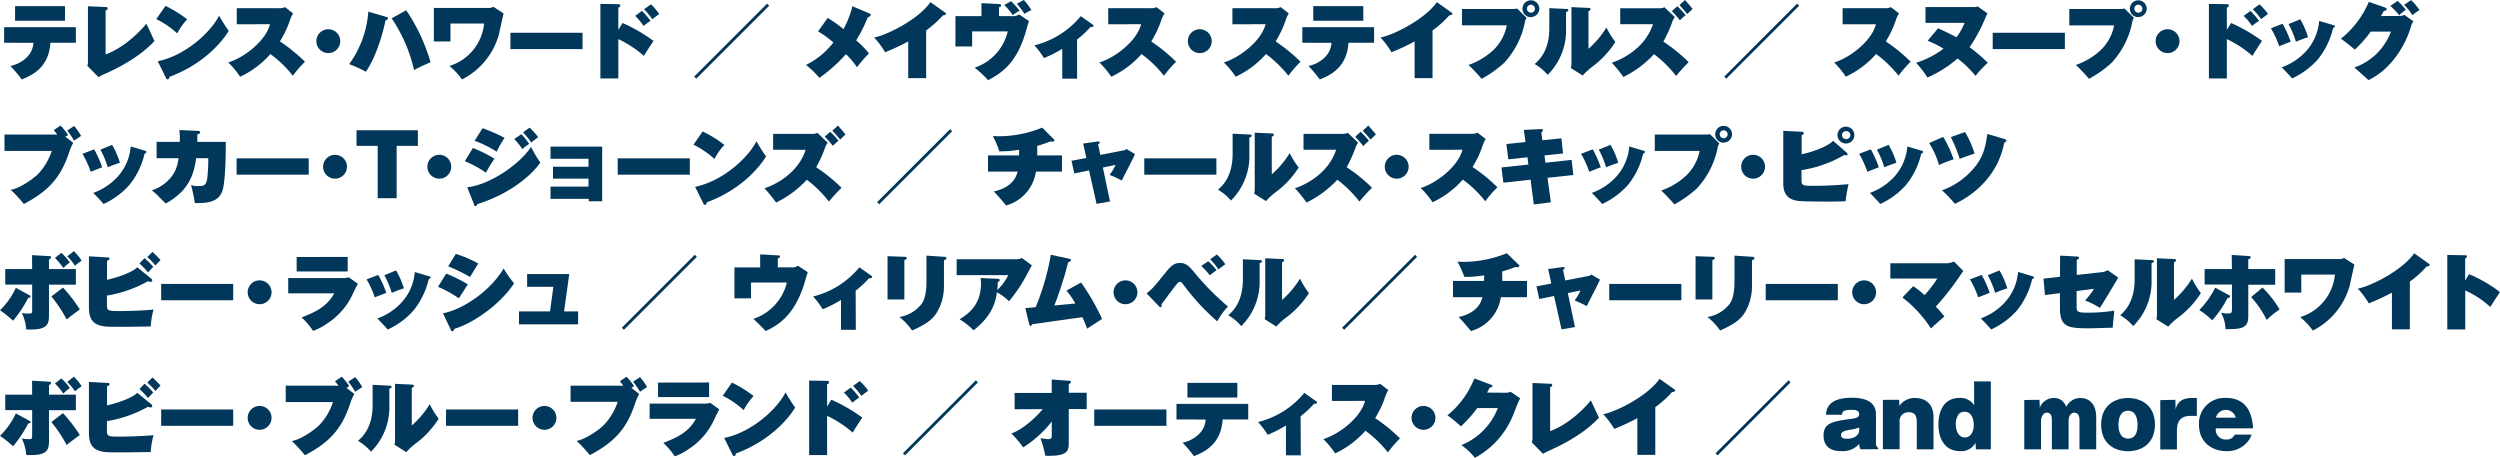 <svg xmlns="http://www.w3.org/2000/svg" viewBox="0 0 557.47 102.04"><defs><style>.cls-1{fill:#00375a;}</style></defs><title>cast_1</title><g id="レイヤー_2" data-name="レイヤー 2"><g id="レイヤー_1-2" data-name="レイヤー 1"><path class="cls-1" d="M.92,9.53V6.06h16V9.53H11.24c-.33,5.48-4,7.24-6.39,8.18a32,32,0,0,0-2.53-3A7.25,7.25,0,0,0,6.2,12.55a4.93,4.93,0,0,0,1.26-3ZM14.49,1.37V4.63H3.36V1.37Z"/><path class="cls-1" d="M23.55,1.57c.22,0,.46,0,.46.31s-.24.35-.46.46v9.8c5.15-1.9,9-6.72,9.08-6.87C34,8.14,34.11,8.46,34.44,9.14c-3.69,4.06-9.62,6.7-11.21,7.4a12.15,12.15,0,0,0-1.26.67l-2.51-2.55a2.15,2.15,0,0,0,.15-.92V1.4Z"/><path class="cls-1" d="M36.9,1.31a27.91,27.91,0,0,1,4.84,3,13.91,13.91,0,0,0-2.22,3.14,19.73,19.73,0,0,0-4.67-3.19ZM35.18,13.66c6-1.22,11.69-6.28,13.68-10.16A36.9,36.9,0,0,0,51,6.89c-.35.61-4.15,6.89-13.24,10.25,0,.26-.06.54-.37.54s-.3-.17-.39-.33Z"/><path class="cls-1" d="M52.79,5.41V1.83h9.31a3,3,0,0,0,1.46-.24L65.36,3a6.13,6.13,0,0,0-.65,1.35,22.66,22.66,0,0,1-2.29,4.89A36.72,36.72,0,0,1,68,13.77a25.89,25.89,0,0,0-2.7,3.12,25.91,25.91,0,0,0-5-4.84,20.67,20.67,0,0,1-6.76,5.06,19,19,0,0,0-2.64-3.18c3.49-1.07,8.33-4.74,9.31-8.53Z"/><path class="cls-1" d="M75.87,9.18a2.66,2.66,0,1,1-2.66-2.66A2.66,2.66,0,0,1,75.87,9.18Z"/><path class="cls-1" d="M86.06,3.75c.28.07.46.13.46.33s-.31.39-.57.5A39.46,39.46,0,0,1,83.69,12a22.4,22.4,0,0,1-2.1,4,27.86,27.86,0,0,0-3.73-1.7A22.58,22.58,0,0,0,82.13,2.6Zm4.52-1.46A40.52,40.52,0,0,1,96,13.88c-.89.39-2.35,1-3.67,1.75a33.68,33.68,0,0,0-5-11.54Z"/><path class="cls-1" d="M109,1.77a1.78,1.78,0,0,0,1-.26L112.29,3c-.18.74-.89,4-1.05,4.71a16,16,0,0,1-8.22,10,15.14,15.14,0,0,0-2.81-3,11,11,0,0,0,7.74-9.47h-7.5v4H96.74V1.77Z"/><path class="cls-1" d="M129.9,7.31v3.64H113.82V7.31Z"/><path class="cls-1" d="M138.82,5.13a35.45,35.45,0,0,1,6.91,4c-.13.17-1.86,2.79-2.14,3.34a24.39,24.39,0,0,0-5.71-3.75V17.5h-4V.87l4,.06c.2,0,.44.05.44.33s-.28.37-.44.46V6.65Zm4.34-2.7a19.73,19.73,0,0,1,1.9,2.22,14.74,14.74,0,0,0-1.55,1.14,13.55,13.55,0,0,0-1.88-2.25Zm2-1.46A13.49,13.49,0,0,1,147,3.12c-.52.37-1,.76-1.53,1.16a16.13,16.13,0,0,0-1.86-2.21Z"/><path class="cls-1" d="M155.25,17.54l-.46-.46L171.06.81l.46.46Z"/><path class="cls-1" d="M193.86,3c.24.11.3.22.3.35s-.2.35-.68.54A30.85,30.85,0,0,1,190.91,9a21.21,21.21,0,0,1,2.86,2.9,34.57,34.57,0,0,0-2.68,3.1,15.64,15.64,0,0,0-2.46-2.92,33.86,33.86,0,0,1-5.91,5.28,20.93,20.93,0,0,0-3-2.88,17.4,17.4,0,0,0,6.11-5A19.93,19.93,0,0,0,182.41,7l2.16-3a27.07,27.07,0,0,1,3.51,2.49,20.57,20.57,0,0,0,2-5.1Z"/><path class="cls-1" d="M206.52,17.43h-4V9.25a52.78,52.78,0,0,1-5.15,2.4,18.62,18.62,0,0,0-2.46-3.29c2.79-.5,9.86-4,12.57-7.88l3.23,2.29c.19.13.24.2.24.33s-.24.3-.7.33a22.65,22.65,0,0,1-3.73,3.36Z"/><path class="cls-1" d="M225.59,3.6a2.83,2.83,0,0,0,1.68-.37l2.18,1.48c-.17.48-.78,2.62-.92,3.07-1.85,5.74-4.54,8.23-8.2,10.1a23.49,23.49,0,0,0-3-2.79A11.22,11.22,0,0,0,224.72,7h-7.94v3.36h-3.73V3.6h5.8V.7l3.91.2c.18,0,.46,0,.46.31s-.17.3-.46.44V3.6ZM225.46.26c.68.67,1.51,1.62,1.92,2.12a8.4,8.4,0,0,0-1.55,1,14,14,0,0,0-1.9-2.27ZM228.3,0A13.45,13.45,0,0,1,230,2.25a15.81,15.81,0,0,0-1.57.83A18.53,18.53,0,0,0,226.75.83Z"/><path class="cls-1" d="M240.18,17.54h-3.31V10.88a25.39,25.39,0,0,1-4.08,2.07,18.47,18.47,0,0,0-2.14-2.84A19.34,19.34,0,0,0,241,3.6l2.66,1.88c.17.13.17.2.17.28,0,.29-.39.28-.66.26a21.84,21.84,0,0,1-3,2.79Z"/><path class="cls-1" d="M247.12,5.41V1.83h9.31a3,3,0,0,0,1.46-.24L259.69,3A6.13,6.13,0,0,0,259,4.36a22.66,22.66,0,0,1-2.29,4.89,36.72,36.72,0,0,1,5.54,4.52,25.89,25.89,0,0,0-2.7,3.12,25.91,25.91,0,0,0-5-4.84,20.67,20.67,0,0,1-6.76,5.06,19,19,0,0,0-2.64-3.18c3.49-1.07,8.33-4.74,9.31-8.53Z"/><path class="cls-1" d="M270.2,9.18a2.66,2.66,0,1,1-2.66-2.66A2.66,2.66,0,0,1,270.2,9.18Z"/><path class="cls-1" d="M274.81,5.41V1.83h9.31a3,3,0,0,0,1.46-.24L287.39,3a6.13,6.13,0,0,0-.65,1.35,22.66,22.66,0,0,1-2.29,4.89A36.72,36.72,0,0,1,290,13.77a25.89,25.89,0,0,0-2.7,3.12,25.91,25.91,0,0,0-5-4.84,20.67,20.67,0,0,1-6.76,5.06,19,19,0,0,0-2.64-3.18c3.49-1.07,8.33-4.74,9.31-8.53Z"/><path class="cls-1" d="M290.4,9.53V6.06h16V9.53h-5.71c-.33,5.48-4,7.24-6.39,8.18a32,32,0,0,0-2.53-3,7.25,7.25,0,0,0,3.88-2.16,4.93,4.93,0,0,0,1.26-3ZM304,1.37V4.63H292.84V1.37Z"/><path class="cls-1" d="M319.44,17.43h-4V9.25a52.78,52.78,0,0,1-5.15,2.4,18.62,18.62,0,0,0-2.46-3.29c2.79-.5,9.86-4,12.57-7.88l3.23,2.29c.19.13.24.2.24.33s-.24.3-.7.33a22.65,22.65,0,0,1-3.73,3.36Z"/><path class="cls-1" d="M337.27,2a5.22,5.22,0,0,0,1.05-.09L340.42,4a2.44,2.44,0,0,0-.44,1.2,18.6,18.6,0,0,1-4.6,8.84,25.58,25.58,0,0,1-5,3.54,38.58,38.58,0,0,0-2.92-3.1,15.22,15.22,0,0,0,5.87-3.64A10.47,10.47,0,0,0,336,5.65h-10V2Zm4.1,1.83a1.88,1.88,0,1,1,1.88-1.88A1.89,1.89,0,0,1,341.37,3.8Zm-.87-1.87a.88.88,0,0,0,.87.87.89.89,0,0,0,.9-.89.92.92,0,0,0-.92-.89A.88.88,0,0,0,340.5,1.94Z"/><path class="cls-1" d="M349.21,2c.31,0,.5,0,.5.28s-.15.24-.5.39V6.37a13.9,13.9,0,0,1-4.1,10.32,10.83,10.83,0,0,0-2.9-2.42c3.27-2.68,3.27-6.76,3.27-8.31V1.81Zm5-.24c.28,0,.46.06.46.28s-.13.26-.46.48v8.36a20.25,20.25,0,0,0,4-4.75,19.3,19.3,0,0,0,2,3.23,20.61,20.61,0,0,1-4.89,5.32,14.66,14.66,0,0,0-2.4,2.16l-2.64-1.66a3.69,3.69,0,0,0,.13-.9V1.59Z"/><path class="cls-1" d="M361.29,5.39V1.85h8.92a2.13,2.13,0,0,0,.94-.24l2.33,2.23a2.68,2.68,0,0,0-.5.81,29.26,29.26,0,0,1-2.07,4.63,38.11,38.11,0,0,1,5.65,4.58,40.56,40.56,0,0,0-2.81,3.08,25.29,25.29,0,0,0-4.93-4.86A23.23,23.23,0,0,1,362,17.17a30.47,30.47,0,0,0-2.6-3.19c1-.28,7.24-2.58,9.19-8.58Zm12.74-4a19.24,19.24,0,0,1,1.85,2,11.21,11.21,0,0,0-1.27,1.14,25,25,0,0,0-1.81-2.07ZM375.74,0c.22.26,1.14,1.26,1.68,2,0,0-.83.76-1.18,1.14-.28-.37-1.18-1.42-1.75-2Z"/><path class="cls-1" d="M384.94,17.54l-.46-.46L400.74.81l.46.46Z"/><path class="cls-1" d="M410.88,5.41V1.83h9.31a3,3,0,0,0,1.46-.24L423.45,3a6.1,6.1,0,0,0-.65,1.35,22.68,22.68,0,0,1-2.29,4.89,36.68,36.68,0,0,1,5.54,4.52,25.93,25.93,0,0,0-2.7,3.12,25.9,25.9,0,0,0-5-4.84,20.66,20.66,0,0,1-6.76,5.06A19,19,0,0,0,409,13.94c3.49-1.07,8.33-4.74,9.31-8.53Z"/><path class="cls-1" d="M432.16,6.31c1.85.83,2.84,1.33,4.12,2a14.75,14.75,0,0,0,1.81-3.21h-8.73V1.57H440a2.64,2.64,0,0,0,1-.13L443.2,3a4.59,4.59,0,0,0-.46.94,36.56,36.56,0,0,1-3.54,6.59A39.12,39.12,0,0,1,443.26,14a25.06,25.06,0,0,0-2.75,2.92,22.63,22.63,0,0,0-4-3.88,26.19,26.19,0,0,1-6.72,4.25A19.63,19.63,0,0,0,427.25,14a20.06,20.06,0,0,0,6.13-3.14,20.9,20.9,0,0,0-3.54-1.77Z"/><path class="cls-1" d="M460.44,7.31v3.64H444.35V7.31Z"/><path class="cls-1" d="M472.71,2a5.23,5.23,0,0,0,1.05-.09L475.86,4a2.44,2.44,0,0,0-.44,1.2,18.6,18.6,0,0,1-4.6,8.84,25.61,25.61,0,0,1-5,3.54,38.58,38.58,0,0,0-2.92-3.1,15.21,15.21,0,0,0,5.87-3.64,10.49,10.49,0,0,0,2.66-5.17h-10V2Zm4.1,1.83a1.88,1.88,0,1,1,1.88-1.88A1.89,1.89,0,0,1,476.8,3.8Zm-.87-1.87a.88.88,0,0,0,.87.87.89.89,0,0,0,.91-.89.92.92,0,0,0-.92-.89A.88.88,0,0,0,475.94,1.94Z"/><path class="cls-1" d="M486,9.18a2.66,2.66,0,1,1-2.66-2.66A2.66,2.66,0,0,1,486,9.18Z"/><path class="cls-1" d="M497.5,5.13a35.48,35.48,0,0,1,6.91,4c-.13.17-1.87,2.79-2.14,3.34a24.38,24.38,0,0,0-5.71-3.75V17.5h-4V.87l4,.06c.2,0,.44.05.44.33s-.28.37-.44.46V6.65Zm4.34-2.7a19.76,19.76,0,0,1,1.9,2.22,14.69,14.69,0,0,0-1.55,1.14,13.5,13.5,0,0,0-1.88-2.25Zm2-1.46a13.46,13.46,0,0,1,1.9,2.14c-.52.37-1,.76-1.53,1.16a16.07,16.07,0,0,0-1.87-2.21Z"/><path class="cls-1" d="M509,5.3a24.78,24.78,0,0,1,1.79,4c-.42.15-2.2.87-2.57,1a20.21,20.21,0,0,0-1.83-4Zm11.35.31c.2.05.3.13.3.26s0,.17-.41.41a17.21,17.21,0,0,1-3.42,7,17.5,17.5,0,0,1-5.72,4.21c-.41-.52-1.9-2.09-2.31-2.47a13.66,13.66,0,0,0,5.35-3.51,11.34,11.34,0,0,0,3-6.85ZM512.93,4.3a18.33,18.33,0,0,1,1.74,4c-.87.26-2,.7-2.71,1a20.18,20.18,0,0,0-1.64-3.93Z"/><path class="cls-1" d="M535.09,3.56a2.73,2.73,0,0,0,1.07-.24l2,1.44a3.58,3.58,0,0,0-.5,1A21.43,21.43,0,0,1,533,14.18a15.83,15.83,0,0,1-4.87,3.69c-.24-.26-2.86-2.6-3.14-2.82a13.37,13.37,0,0,0,8.16-8h-4.52a23.72,23.72,0,0,1-3.54,4c-.63-.54-2.38-1.94-3.1-2.42A20.82,20.82,0,0,0,528.22.41l3.6,1.26c.18.07.39.17.39.39s-.26.33-.65.39c-.35.65-.46.85-.65,1.13ZM534.65.2a18.25,18.25,0,0,1,1.83,2A8,8,0,0,0,535,3.42a14.34,14.34,0,0,0-2-2.1Zm3-.18a13.48,13.48,0,0,1,1.87,2.23,13.27,13.27,0,0,0-1.59,1.13,11.3,11.3,0,0,0-1.85-2.29Z"/><path class="cls-1" d="M13.52,28a15.91,15.91,0,0,1,1.68,2.12c-.2.11-.31.19-.61.37l1.74,1.35a12.87,12.87,0,0,0-.87,2c-1.75,5.28-4.14,8.49-10.14,11.65a31.88,31.88,0,0,0-2.94-3.18C4.54,42,7.46,39.76,8.29,39a13.46,13.46,0,0,0,3.25-5.34H1V30H12a4.81,4.81,0,0,0,.76,0c-.52-.68-.59-.76-.76-1Zm3,.09a13.53,13.53,0,0,1,1.57,2.22c-1.05.68-1.16.76-1.57,1.05A19.57,19.57,0,0,0,15,29.11Z"/><path class="cls-1" d="M21,33.3a24.74,24.74,0,0,1,1.79,4c-.42.15-2.2.87-2.57,1a20.21,20.21,0,0,0-1.83-4Zm11.35.31c.2.05.3.13.3.26s0,.17-.41.41a17.21,17.21,0,0,1-3.42,7,17.49,17.49,0,0,1-5.72,4.21c-.41-.52-1.9-2.09-2.31-2.47a13.66,13.66,0,0,0,5.35-3.51,11.34,11.34,0,0,0,3-6.85ZM25,32.3a18.35,18.35,0,0,1,1.74,4c-.87.26-2,.7-2.71,1a20.18,20.18,0,0,0-1.64-3.93Z"/><path class="cls-1" d="M44,29.18c.28,0,.61,0,.61.33s-.28.35-.61.46c0,.26,0,1.42,0,1.66h6.35c0,2.58-.07,8.46-.68,10.65-.83,3-3.75,3-6.22,3a33.58,33.58,0,0,0-.85-4,4.5,4.5,0,0,0,1.64.2c1.18,0,1.79-.06,2-1.92a36.65,36.65,0,0,0,.2-4.28H43.74c-.5,3.54-1.55,7.22-6.79,10.1-.26-.28-1-1-1.48-1.46a13.42,13.42,0,0,0-1.62-1.48,9.07,9.07,0,0,0,4.6-3.32,7.89,7.89,0,0,0,1.35-3.84H34.92V31.64h5.17A18.75,18.75,0,0,0,40,29Z"/><path class="cls-1" d="M68.84,35.31v3.64H52.76V35.31Z"/><path class="cls-1" d="M77.37,37.18a2.66,2.66,0,1,1-2.66-2.66A2.66,2.66,0,0,1,77.37,37.18Z"/><path class="cls-1" d="M88.45,44.19H84.22V32.52H79.5V29.05H93.18v3.47H88.45Z"/><path class="cls-1" d="M100.62,37.18A2.66,2.66,0,1,1,98,34.52,2.66,2.66,0,0,1,100.62,37.18Z"/><path class="cls-1" d="M105.44,33a28.76,28.76,0,0,1,4.82,2.4,26.26,26.26,0,0,0-1.9,3.12,22.88,22.88,0,0,0-4.71-2.57Zm-1.26,8.75c5-.48,11.85-5.22,14.23-9a30.62,30.62,0,0,0,2.07,3.51c-1.44,2.12-6,6.76-14.09,9.27,0,.15-.09.44-.37.44s-.18-.09-.33-.44Zm3.43-13.16a36.28,36.28,0,0,1,4.91,2.16,22.2,22.2,0,0,0-1.77,3.08,24.85,24.85,0,0,0-4.91-2.44Zm8.64,1.33A15.26,15.26,0,0,1,118,32.1a11,11,0,0,0-1.51,1.13A19,19,0,0,0,114.67,31Zm1.85-1.46A17.06,17.06,0,0,1,120,30.58c-.24.2-1.33,1-1.53,1.2a20.9,20.9,0,0,0-1.83-2.27Z"/><path class="cls-1" d="M122.76,44.34V41.61h8.47V39.83h-7.92V37.18h7.92V35.4h-8.47V32.69h11.52V44.88h-3v-.54Z"/><path class="cls-1" d="M153.82,35.31v3.64H137.74V35.31Z"/><path class="cls-1" d="M156.69,29.31a27.89,27.89,0,0,1,4.84,3,13.91,13.91,0,0,0-2.22,3.14,19.72,19.72,0,0,0-4.67-3.19ZM155,41.66c6-1.22,11.69-6.28,13.68-10.16a36.9,36.9,0,0,0,2.14,3.38c-.35.61-4.15,6.89-13.24,10.25,0,.26-.06.54-.37.54s-.3-.17-.39-.33Z"/><path class="cls-1" d="M172.4,33.39V29.85h8.92a2.13,2.13,0,0,0,.94-.24l2.33,2.23a2.68,2.68,0,0,0-.5.81A29.26,29.26,0,0,1,182,37.29a38.11,38.11,0,0,1,5.65,4.58,40.56,40.56,0,0,0-2.81,3.08,25.29,25.29,0,0,0-4.93-4.86,23.23,23.23,0,0,1-6.85,5.08,30.47,30.47,0,0,0-2.6-3.19c1-.28,7.24-2.58,9.19-8.58Zm12.74-4a19.24,19.24,0,0,1,1.85,2,11.21,11.21,0,0,0-1.27,1.14,25,25,0,0,0-1.81-2.07ZM186.85,28c.22.26,1.14,1.26,1.68,2,0,0-.83.76-1.18,1.14-.28-.37-1.18-1.42-1.75-2Z"/><path class="cls-1" d="M196.05,45.54l-.46-.46,16.27-16.27.46.46Z"/><path class="cls-1" d="M231.3,34.65h5.5v3.62H231a9.23,9.23,0,0,1-6.65,7.55c-.28-.37-2-2.4-2.75-3.12,3.45-.78,4.86-2.55,5.32-4.43h-6.61V34.65h6.94V33.39a24,24,0,0,1-4.41.35,23.74,23.74,0,0,0-1.44-3.42c.57.06,1,.06,1.26.06a25.62,25.62,0,0,0,9.73-1.92L234.94,31c.13.13.18.18.18.31s-.26.28-.37.28a4.43,4.43,0,0,1-.52-.06,24.67,24.67,0,0,1-2.94,1Z"/><path class="cls-1" d="M241.54,32l3.19-.44c.26,0,.48-.07.48.18s-.13.28-.35.46l.5,2.34,5.13-1a1,1,0,0,0,.68-.33l1.92,1.16c-.42,1-2.53,5-2.94,5.89A22.16,22.16,0,0,0,247.43,39a11.63,11.63,0,0,0,1.33-2.23l-2.83.59,1.59,7.57-3,.52L242.85,38l-3.29.68-.63-2.83,3.31-.63Z"/><path class="cls-1" d="M271.24,35.31v3.64H255.16V35.31Z"/><path class="cls-1" d="M278.59,30c.31,0,.5,0,.5.28s-.15.24-.5.39v3.73a13.9,13.9,0,0,1-4.1,10.32,10.83,10.83,0,0,0-2.9-2.42c3.27-2.68,3.27-6.76,3.27-8.31V29.81Zm5-.24c.28,0,.46.06.46.28s-.13.26-.46.48v8.36a20.25,20.25,0,0,0,4-4.75,19.3,19.3,0,0,0,2,3.23,20.61,20.61,0,0,1-4.89,5.32,14.66,14.66,0,0,0-2.4,2.16l-2.64-1.66a3.69,3.69,0,0,0,.13-.9V29.59Z"/><path class="cls-1" d="M290.67,33.39V29.85h8.92a2.13,2.13,0,0,0,.94-.24l2.33,2.23a2.68,2.68,0,0,0-.5.81,29.26,29.26,0,0,1-2.07,4.63,38.11,38.11,0,0,1,5.65,4.58,40.56,40.56,0,0,0-2.81,3.08,25.29,25.29,0,0,0-4.93-4.86,23.23,23.23,0,0,1-6.85,5.08,30.47,30.47,0,0,0-2.6-3.19c1-.28,7.24-2.58,9.19-8.58Zm12.74-4a19.24,19.24,0,0,1,1.85,2A11.21,11.21,0,0,0,304,32.58a25,25,0,0,0-1.81-2.07ZM305.12,28c.22.26,1.14,1.26,1.68,2,0,0-.83.76-1.18,1.14-.28-.37-1.18-1.42-1.75-2Z"/><path class="cls-1" d="M314.11,37.18a2.66,2.66,0,1,1-2.66-2.66A2.66,2.66,0,0,1,314.11,37.18Z"/><path class="cls-1" d="M318.73,33.41V29.83H328a3,3,0,0,0,1.46-.24L331.3,31a6.13,6.13,0,0,0-.65,1.35,22.66,22.66,0,0,1-2.29,4.89,36.72,36.72,0,0,1,5.54,4.52,25.89,25.89,0,0,0-2.7,3.12,25.91,25.91,0,0,0-5-4.84,20.67,20.67,0,0,1-6.76,5.06,19,19,0,0,0-2.64-3.18c3.49-1.07,8.33-4.74,9.31-8.53Z"/><path class="cls-1" d="M348.17,30.84l.37,3.38-4.14.44.22,1.63,5.83-.65.39,3.38-5.76.63.74,5.46-3.8.48-.72-5.52-6.07.67-.42-3.4,6-.65-.2-1.62-4.28.46-.42-3.42,4.26-.44-.37-2.7,3.73-.18c.3,0,.54,0,.54.24,0,.07,0,.17-.37.55l.24,1.7Z"/><path class="cls-1" d="M355.16,33.3a24.74,24.74,0,0,1,1.79,4c-.42.15-2.2.87-2.57,1a20.21,20.21,0,0,0-1.83-4Zm11.35.31c.2.05.3.13.3.26s0,.17-.41.41a17.21,17.21,0,0,1-3.42,7,17.5,17.5,0,0,1-5.72,4.21c-.41-.52-1.9-2.09-2.31-2.47a13.66,13.66,0,0,0,5.35-3.51,11.34,11.34,0,0,0,3-6.85Zm-7.39-1.31a18.35,18.35,0,0,1,1.74,4c-.87.26-2,.7-2.71,1a20.18,20.18,0,0,0-1.64-3.93Z"/><path class="cls-1" d="M380.25,30a5.22,5.22,0,0,0,1.05-.09L383.4,32a2.43,2.43,0,0,0-.44,1.2,18.6,18.6,0,0,1-4.6,8.84,25.58,25.58,0,0,1-5,3.54,38.58,38.58,0,0,0-2.92-3.1,15.22,15.22,0,0,0,5.87-3.64A10.47,10.47,0,0,0,379,33.65h-10V30Zm4.1,1.83a1.88,1.88,0,1,1,1.88-1.88A1.89,1.89,0,0,1,384.34,31.8Zm-.87-1.87a.88.88,0,0,0,.87.87.89.89,0,0,0,.9-.89.92.92,0,0,0-.92-.89A.88.88,0,0,0,383.48,29.94Z"/><path class="cls-1" d="M393.58,37.18a2.66,2.66,0,1,1-2.66-2.66A2.66,2.66,0,0,1,393.58,37.18Z"/><path class="cls-1" d="M411.75,34a.62.62,0,0,1,.24.41c0,.09-.07.22-.31.22a1.48,1.48,0,0,1-.44-.07,27,27,0,0,1-9.53,3.38v2.16c0,1.16.26,1.33,2,1.33a79.63,79.63,0,0,0,8.49-.37,35.45,35.45,0,0,0-.66,3.82c-.61,0-1.29.07-3.4.07-1.62,0-5.69,0-7-.13-2.47-.26-3.49-1.53-3.49-3.93V29.18l4.1.2c.24,0,.46,0,.46.33s-.13.26-.46.44v4.25c1.94-.39,5.76-1.64,7-3Zm-.13-2a1.88,1.88,0,1,1,1.88-1.88A1.88,1.88,0,0,1,411.62,32Zm-.87-1.88a.88.88,0,0,0,.87.89.89.89,0,1,0,0-1.77A.87.87,0,0,0,410.75,30.16Z"/><path class="cls-1" d="M417.17,33.3a24.78,24.78,0,0,1,1.79,4c-.42.15-2.2.87-2.57,1a20.21,20.21,0,0,0-1.83-4Zm11.35.31c.2.05.3.13.3.26s0,.17-.41.41a17.21,17.21,0,0,1-3.42,7,17.5,17.5,0,0,1-5.72,4.21c-.41-.52-1.9-2.09-2.31-2.47a13.66,13.66,0,0,0,5.35-3.51,11.34,11.34,0,0,0,3-6.85Zm-7.38-1.31a18.33,18.33,0,0,1,1.74,4c-.87.26-2,.7-2.71,1a20.18,20.18,0,0,0-1.64-3.93Z"/><path class="cls-1" d="M433.31,30.53a24.29,24.29,0,0,1,2.31,5,30.77,30.77,0,0,0-3.25,1.26,18.8,18.8,0,0,0-2.2-4.89ZM447,31c.2.06.39.17.39.37s-.22.35-.48.46c-1.53,8.18-8,12.28-11,13.61a30.27,30.27,0,0,0-2.86-3,16.72,16.72,0,0,0,6.87-4.67c2.07-2.36,2.77-4.41,3.23-7.9Zm-8.83-1.55a19.54,19.54,0,0,1,2.12,4.8c-.9.3-2.22.72-3.29,1.18a31.74,31.74,0,0,0-2-4.86Z"/><path class="cls-1" d="M6.48,65.79c.31.17.35.2.35.35s-.33.31-.55.31a27.35,27.35,0,0,1-3.36,5.06A27.29,27.29,0,0,0,0,69.18a16.54,16.54,0,0,0,3.53-5Zm.67-8.9,3.77.22c.26,0,.46,0,.46.24s-.15.31-.46.57V60h6v3.47h-6v6.87c0,1.9-.35,3.14-4.06,3.14-.41,0-.67,0-1,0a10.31,10.31,0,0,0-1-3.71,6,6,0,0,0,1.53.15c.54,0,.78,0,.78-.63V63.46h-6V60h6Zm6.9,7.24A34.76,34.76,0,0,1,17.8,69c-.31.2-2.27,1.68-2.94,2.23a31.32,31.32,0,0,0-3.4-5.13Zm-.37-7.74a12.87,12.87,0,0,1,1.9,2.14,8.05,8.05,0,0,0-1.44,1.24,19.94,19.94,0,0,0-1.87-2.27ZM16.47,56a11.84,11.84,0,0,1,1.74,2.12,11.4,11.4,0,0,0-1.48,1.14A13.37,13.37,0,0,0,15,57.16Z"/><path class="cls-1" d="M33.71,62.13a.49.49,0,0,1,.24.41c0,.24-.22.31-.39.31A1.54,1.54,0,0,1,33,62.7a27.77,27.77,0,0,1-9.16,3.21v2.16c0,1.29.44,1.29,3,1.29,1.62,0,6.42-.15,7.4-.35a18.92,18.92,0,0,0-.63,3.79c-.83,0-4.49.07-5.24.07-4.28,0-4.86,0-5.54-.17-3-.55-3-2.84-3-4.63V57.16l4.12.24c.26,0,.46,0,.46.28s-.33.39-.55.48v4.23c1.7-.35,5.48-1.51,6.76-2.79Zm-1.48-4.56a17.43,17.43,0,0,1,1.94,1.94L33,60.75a18.69,18.69,0,0,0-1.9-2ZM34,56.17A21.67,21.67,0,0,1,35.8,58a12,12,0,0,0-1.13,1.2,14.78,14.78,0,0,0-1.83-1.88Z"/><path class="cls-1" d="M52,63.31v3.64H35.94V63.31Z"/><path class="cls-1" d="M60.55,65.18a2.66,2.66,0,1,1-2.66-2.66A2.66,2.66,0,0,1,60.55,65.18Z"/><path class="cls-1" d="M76.29,62a4.61,4.61,0,0,0,1.51-.17l2,1.46c-.2.35-1,1.92-1.13,2.25A15.39,15.39,0,0,1,73,72.1a12.73,12.73,0,0,1-3.19,1.68,16.35,16.35,0,0,0-2.55-3c2.53-1,5.54-2.16,7.27-5.37H64.27V62Zm1.24-4.71v3.25H66.15V57.31Z"/><path class="cls-1" d="M84.35,61.3a24.74,24.74,0,0,1,1.79,4c-.42.15-2.2.87-2.57,1a20.21,20.21,0,0,0-1.83-4Zm11.35.31c.2.05.3.13.3.26s0,.17-.41.41a17.21,17.21,0,0,1-3.42,7,17.5,17.5,0,0,1-5.72,4.21c-.41-.52-1.9-2.09-2.31-2.47a13.66,13.66,0,0,0,5.35-3.51,11.34,11.34,0,0,0,3-6.85ZM88.32,60.3a18.35,18.35,0,0,1,1.74,4c-.87.26-2,.7-2.71,1a20.18,20.18,0,0,0-1.64-3.93Z"/><path class="cls-1" d="M99.5,61a35.48,35.48,0,0,1,4.82,2.4c-.66,1.05-1.75,2.77-2,3.12a26.84,26.84,0,0,0-4.65-2.57Zm-.72,8.86c4.75-.92,10.75-5.26,13.53-10a22.27,22.27,0,0,0,2.33,3.32c-3.25,4.95-9.53,9.08-13.31,10.14-.11.3-.22.55-.46.55s-.22-.07-.33-.31Zm2.86-13.24a24.91,24.91,0,0,1,5,2.14c-.35.55-1.48,2.44-1.81,3a42,42,0,0,0-4.89-2.38Z"/><path class="cls-1" d="M128.91,69.44v2.88H115.73V69.44h6.92l.74-5.48h-5.85V61.11h9.4l-1.16,8.33Z"/><path class="cls-1" d="M139.12,73.54l-.46-.46,16.27-16.27.46.46Z"/><path class="cls-1" d="M176.49,59.62a2.14,2.14,0,0,0,1.44-.37l2.2,1.46c-.18.46-.78,2.57-.92,3-2.25,6.74-5.74,8.84-8.47,10.1-.3-.31-1.94-2-2.75-2.71A11.33,11.33,0,0,0,175.46,63h-8v3.53h-3.69V59.62h5.74v-2.9l3.93.22c.2,0,.48,0,.48.28s-.15.24-.48.39v2Z"/><path class="cls-1" d="M190.84,73.54h-3.31V66.88a25.39,25.39,0,0,1-4.08,2.07,18.47,18.47,0,0,0-2.14-2.84,19.34,19.34,0,0,0,10.32-6.5l2.66,1.88c.17.13.17.2.17.28,0,.29-.39.28-.66.26a21.84,21.84,0,0,1-3,2.79Z"/><path class="cls-1" d="M201.66,57.26c.26,0,.52,0,.52.29s-.11.24-.52.48v8.75h-3.75V57.13Zm8.83,0c.3,0,.54,0,.54.28s-.09.28-.54.52v5.72a11.4,11.4,0,0,1-1.7,6.09c-1.07,1.53-2.33,2.47-5.41,3.82a14.22,14.22,0,0,0-2.81-3,7.9,7.9,0,0,0,4.89-2.86c.31-.42,1.13-1.57,1.13-5.08V57Z"/><path class="cls-1" d="M222.48,62.17c.17,0,.44,0,.44.31,0,.09,0,.17-.44.46,0,.41,0,.85-.11,1.75a12,12,0,0,0,2.47-3.34H213.32V57.81h13.13a3,3,0,0,0,1.42-.28l2.22,1.63c-.22.39-1.14,2.12-1.33,2.47A33.43,33.43,0,0,1,225,67.17a12.55,12.55,0,0,0-2.7-2c-.42,3.43-2.12,6.06-5.21,8.49a15.7,15.7,0,0,0-3.1-2.46c1.81-1.18,4.76-3.08,4.76-8a8.78,8.78,0,0,0-.09-1.2Z"/><path class="cls-1" d="M241.06,63a49.64,49.64,0,0,1,4.69,8.12c-.52.35-2.88,1.85-3.34,2.18a24.91,24.91,0,0,0-1.05-2.57l-5.45.76c-1.46.2-4.34.63-5.72.81-.15.24-.22.37-.41.37s-.24-.18-.28-.37l-.87-3.6c.17,0,2-.17,2.31-.2a54.87,54.87,0,0,0,3.38-11.69l4.14.89c.22.06.35.11.35.3s-.2.33-.65.52c-.11.46-.63,2.47-.76,2.88-.83,2.64-1.57,5-2.31,6.72l4.71-.44a18.11,18.11,0,0,0-2-2.88Z"/><path class="cls-1" d="M253.63,65.18A2.66,2.66,0,1,1,251,62.52,2.66,2.66,0,0,1,253.63,65.18Z"/><path class="cls-1" d="M255.68,65.43c1.38-1.13,1.64-1.46,4-4.37,1.35-1.64,2-2.42,3.42-2.42s2.1.79,3.08,1.94a58.69,58.69,0,0,0,7.64,7.77,14.87,14.87,0,0,0-2.38,3.31,50.51,50.51,0,0,1-7.42-8c-.54-.7-.59-.78-.89-.78s-.41.07-1,.81-2.66,3.54-3.1,4.12c0,.41,0,.72-.2.72a.68.68,0,0,1-.37-.22Zm13.75-7.18a17,17,0,0,1,1.86,2,16.41,16.41,0,0,0-1.51,1.15,17.26,17.26,0,0,0-1.92-2.09Zm1.92-1.5a12.65,12.65,0,0,1,1.88,2.18c-.35.24-1.09.78-1.53,1.14a15.62,15.62,0,0,0-1.85-2.27Z"/><path class="cls-1" d="M280.88,58c.31,0,.5,0,.5.28s-.15.24-.5.39v3.73a13.9,13.9,0,0,1-4.1,10.32,10.83,10.83,0,0,0-2.9-2.42c3.27-2.68,3.27-6.76,3.27-8.31V57.81Zm5-.24c.28,0,.46.06.46.28s-.13.26-.46.48v8.36a20.25,20.25,0,0,0,4-4.75,19.3,19.3,0,0,0,2,3.23A20.61,20.61,0,0,1,287,70.66a14.66,14.66,0,0,0-2.4,2.16L282,71.16a3.69,3.69,0,0,0,.13-.9V57.59Z"/><path class="cls-1" d="M299.73,73.54l-.46-.46,16.27-16.27.46.46Z"/><path class="cls-1" d="M335,62.65h5.5v3.62h-5.83A9.23,9.23,0,0,1,328,73.82c-.28-.37-2-2.4-2.75-3.12,3.45-.78,4.86-2.55,5.32-4.43H324V62.65h6.94V61.39a24,24,0,0,1-4.41.35A23.74,23.74,0,0,0,325,58.33c.57.06,1,.06,1.26.06A25.62,25.62,0,0,0,336,56.46L338.62,59c.13.13.18.18.18.31s-.26.28-.37.28a4.43,4.43,0,0,1-.52-.06,24.65,24.65,0,0,1-2.94,1Z"/><path class="cls-1" d="M345.22,60l3.19-.44c.26,0,.48-.07.48.18s-.13.28-.35.46l.5,2.34,5.13-1a1,1,0,0,0,.68-.33l1.92,1.16c-.42,1-2.53,5-2.94,5.89A22.16,22.16,0,0,0,351.11,67a11.63,11.63,0,0,0,1.33-2.23l-2.83.59,1.59,7.57-3,.52L346.53,66l-3.29.68-.63-2.83,3.31-.63Z"/><path class="cls-1" d="M374.92,63.31v3.64H358.84V63.31Z"/><path class="cls-1" d="M381.84,57.26c.26,0,.52,0,.52.29s-.11.24-.52.48v8.75h-3.75V57.13Zm8.83,0c.29,0,.54,0,.54.28s-.09.28-.54.52v5.72a11.4,11.4,0,0,1-1.7,6.09c-1.07,1.53-2.33,2.47-5.41,3.82a14.2,14.2,0,0,0-2.81-3,7.89,7.89,0,0,0,4.89-2.86c.31-.42,1.13-1.57,1.13-5.08V57Z"/><path class="cls-1" d="M409.81,63.31v3.64H393.73V63.31Z"/><path class="cls-1" d="M418.34,65.18a2.66,2.66,0,1,1-2.66-2.66A2.66,2.66,0,0,1,418.34,65.18Z"/><path class="cls-1" d="M426.63,63.81a20.42,20.42,0,0,1,2.53,2A27.74,27.74,0,0,0,432,62.11H421.52v-3.4h12.67a4.13,4.13,0,0,0,1.51-.41l2.09,2.12L437,61.56a58.2,58.2,0,0,1-5.34,6.81,28.71,28.71,0,0,1,1.92,2.2c-.29.22-2.64,2.31-3,2.68a27,27,0,0,0-6.37-6.91Z"/><path class="cls-1" d="M441.89,61.3a24.78,24.78,0,0,1,1.79,4c-.42.15-2.2.87-2.57,1a20.21,20.21,0,0,0-1.83-4Zm11.35.31c.2.05.3.13.3.26s0,.17-.41.41a17.21,17.21,0,0,1-3.42,7A17.5,17.5,0,0,1,444,73.47c-.41-.52-1.9-2.09-2.31-2.47A13.66,13.66,0,0,0,447,67.48a11.34,11.34,0,0,0,3-6.85Zm-7.38-1.31a18.33,18.33,0,0,1,1.74,4c-.87.26-2,.7-2.71,1a20.18,20.18,0,0,0-1.64-3.93Z"/><path class="cls-1" d="M459.38,57l3.71.2c.18,0,.5,0,.5.3s-.2.29-.5.41v3.4l5.69-.63a3,3,0,0,0,1.2-.44l2.36,1.66c-.76,1.29-1.53,2.57-2.29,3.86-.28.46-1.53,2.47-1.79,2.9A19.18,19.18,0,0,0,464.94,67a16.2,16.2,0,0,0,2-2.6l-3.88.5V68.5c0,1.09.37,1.22,2.55,1.22a37.9,37.9,0,0,0,5.83-.44c0,.33,0,.52-.2,2.14,0,.26-.13,1.44-.13,1.66-.83,0-4.49.13-5.23.13-4.84,0-6.54-.3-6.54-4.56V65.36L456,65.8l-.33-3.67,3.69-.41Z"/><path class="cls-1" d="M479.77,58c.31,0,.5,0,.5.28s-.15.24-.5.39v3.73a13.91,13.91,0,0,1-4.1,10.32,10.85,10.85,0,0,0-2.9-2.42C476,67.59,476,63.51,476,62V57.81Zm5-.24c.28,0,.46.06.46.28s-.13.26-.46.48v8.36a20.27,20.27,0,0,0,4-4.75,19.33,19.33,0,0,0,2,3.23,20.63,20.63,0,0,1-4.89,5.32,14.66,14.66,0,0,0-2.4,2.16l-2.64-1.66a3.67,3.67,0,0,0,.13-.9V57.59Z"/><path class="cls-1" d="M497,65.8c.2.11.28.15.28.31s-.15.26-.59.37a22.73,22.73,0,0,1-3.4,4.95,16.16,16.16,0,0,0-2.88-2.29,18.79,18.79,0,0,0,3.54-5Zm.65-8.94,3.75.24c.24,0,.46,0,.46.28s-.18.3-.52.44V60h6v3.49h-6V70.6c0,2.77-1.87,2.79-5.08,2.79a7.92,7.92,0,0,0-1-3.67,5.58,5.58,0,0,0,1.44.18c.89,0,1-.13,1-1V63.44H491.6V60h6.09Zm6.87,7.26A25.4,25.4,0,0,1,508.33,69a18.61,18.61,0,0,0-2.88,2.34,23.08,23.08,0,0,0-3.47-5.1Z"/><path class="cls-1" d="M521.69,57.77a1.77,1.77,0,0,0,1-.26L525,59c-.18.74-.89,4-1.05,4.71a16,16,0,0,1-8.22,10,15.14,15.14,0,0,0-2.81-3,11,11,0,0,0,7.74-9.47h-7.5v4h-3.71V57.77Z"/><path class="cls-1" d="M537.37,73.43h-4V65.25a52.66,52.66,0,0,1-5.15,2.4,18.61,18.61,0,0,0-2.46-3.29c2.79-.5,9.86-4,12.57-7.88l3.23,2.29c.18.13.24.2.24.33s-.24.3-.7.33a22.63,22.63,0,0,1-3.73,3.36Z"/><path class="cls-1" d="M550.56,61.13a31.39,31.39,0,0,1,6.91,4c-.35.48-1.81,2.75-2.16,3.32a21.34,21.34,0,0,0-5.59-3.69v8.7h-4V56.85l3.91.07c.3,0,.46,0,.46.24s-.13.3-.39.5v4.93Z"/><path class="cls-1" d="M6.48,93.79c.31.17.35.2.35.35s-.33.31-.55.31a27.35,27.35,0,0,1-3.36,5.06A27.29,27.29,0,0,0,0,97.18a16.54,16.54,0,0,0,3.53-5Zm.67-8.9,3.77.22c.26,0,.46,0,.46.24s-.15.31-.46.57V88h6v3.47h-6v6.87c0,1.9-.35,3.14-4.06,3.14-.41,0-.67,0-1,0a10.31,10.31,0,0,0-1-3.71,6,6,0,0,0,1.53.15c.54,0,.78,0,.78-.63V91.46h-6V88h6Zm6.9,7.24A34.76,34.76,0,0,1,17.8,97c-.31.2-2.27,1.68-2.94,2.23a31.32,31.32,0,0,0-3.4-5.13Zm-.37-7.74a12.87,12.87,0,0,1,1.9,2.14,8.05,8.05,0,0,0-1.44,1.24,19.94,19.94,0,0,0-1.87-2.27ZM16.47,84a11.84,11.84,0,0,1,1.74,2.12,11.4,11.4,0,0,0-1.48,1.14A13.37,13.37,0,0,0,15,85.16Z"/><path class="cls-1" d="M33.71,90.13a.49.49,0,0,1,.24.41c0,.24-.22.31-.39.31A1.54,1.54,0,0,1,33,90.7a27.77,27.77,0,0,1-9.16,3.21v2.16c0,1.29.44,1.29,3,1.29,1.62,0,6.42-.15,7.4-.35a18.92,18.92,0,0,0-.63,3.79c-.83,0-4.49.07-5.24.07-4.28,0-4.86,0-5.54-.17-3-.55-3-2.84-3-4.63V85.16l4.12.24c.26,0,.46,0,.46.28s-.33.39-.55.48v4.23c1.7-.35,5.48-1.51,6.76-2.79Zm-1.48-4.56a17.43,17.43,0,0,1,1.94,1.94L33,88.75a18.69,18.69,0,0,0-1.9-2ZM34,84.17A21.67,21.67,0,0,1,35.8,86a12,12,0,0,0-1.13,1.2,14.78,14.78,0,0,0-1.83-1.88Z"/><path class="cls-1" d="M52,91.31v3.64H35.94V91.31Z"/><path class="cls-1" d="M60.55,93.18a2.66,2.66,0,1,1-2.66-2.66A2.66,2.66,0,0,1,60.55,93.18Z"/><path class="cls-1" d="M76.21,84a15.91,15.91,0,0,1,1.68,2.12c-.2.11-.31.19-.61.37L79,87.84a12.87,12.87,0,0,0-.87,2C76.4,95.15,74,98.36,68,101.52a31.82,31.82,0,0,0-2.94-3.18C67.24,98,70.16,95.76,71,95a13.46,13.46,0,0,0,3.25-5.34H63.71V86h11a4.81,4.81,0,0,0,.76,0c-.52-.68-.59-.76-.76-1Zm3,.09a13.53,13.53,0,0,1,1.57,2.22c-1.05.68-1.16.76-1.57,1.05a19.57,19.57,0,0,0-1.55-2.25Z"/><path class="cls-1" d="M86.82,86c.31,0,.5,0,.5.28s-.15.24-.5.39v3.73a13.9,13.9,0,0,1-4.1,10.32,10.83,10.83,0,0,0-2.9-2.42c3.27-2.68,3.27-6.76,3.27-8.31V85.81Zm5-.24c.28,0,.46.06.46.28s-.13.26-.46.48v8.36a20.25,20.25,0,0,0,4-4.75,19.3,19.3,0,0,0,2,3.23A20.61,20.61,0,0,1,93,98.66a14.66,14.66,0,0,0-2.4,2.16l-2.64-1.66a3.69,3.69,0,0,0,.13-.9V85.59Z"/><path class="cls-1" d="M115.54,91.31v3.64H99.46V91.31Z"/><path class="cls-1" d="M124.07,93.18a2.66,2.66,0,1,1-2.66-2.66A2.66,2.66,0,0,1,124.07,93.18Z"/><path class="cls-1" d="M139.72,84a15.91,15.91,0,0,1,1.68,2.12c-.2.11-.31.19-.61.37l1.74,1.35a12.87,12.87,0,0,0-.87,2c-1.75,5.28-4.14,8.49-10.14,11.65a31.82,31.82,0,0,0-2.94-3.18c2.16-.39,5.08-2.58,5.91-3.38a13.46,13.46,0,0,0,3.25-5.34H127.23V86h11a4.81,4.81,0,0,0,.76,0c-.52-.68-.59-.76-.76-1Zm3,.09a13.53,13.53,0,0,1,1.57,2.22c-1.05.68-1.16.76-1.57,1.05a19.57,19.57,0,0,0-1.55-2.25Z"/><path class="cls-1" d="M156.88,90a4.61,4.61,0,0,0,1.51-.17l2,1.46c-.2.35-1,1.92-1.13,2.25a15.39,15.39,0,0,1-5.61,6.54,12.73,12.73,0,0,1-3.19,1.68,16.35,16.35,0,0,0-2.55-3c2.53-1,5.54-2.16,7.27-5.37H144.86V90Zm1.24-4.71v3.25H146.74V85.31Z"/><path class="cls-1" d="M163.21,85.31a27.91,27.91,0,0,1,4.84,3,13.91,13.91,0,0,0-2.22,3.14,19.73,19.73,0,0,0-4.67-3.19Zm-1.72,12.35c6-1.22,11.69-6.28,13.68-10.16a36.9,36.9,0,0,0,2.14,3.38c-.35.61-4.15,6.89-13.24,10.25,0,.26-.06.54-.37.54s-.3-.17-.39-.33Z"/><path class="cls-1" d="M185.37,89.13a35.45,35.45,0,0,1,6.91,4c-.13.17-1.86,2.79-2.14,3.34a24.39,24.39,0,0,0-5.71-3.75v8.75h-4V84.87l4,.06c.2,0,.44.05.44.33s-.28.37-.44.46v4.93Zm4.34-2.7a19.73,19.73,0,0,1,1.9,2.22,14.74,14.74,0,0,0-1.55,1.14,13.55,13.55,0,0,0-1.88-2.25Zm2-1.46a13.49,13.49,0,0,1,1.9,2.14c-.52.37-1,.76-1.53,1.16a16.13,16.13,0,0,0-1.86-2.21Z"/><path class="cls-1" d="M201.8,101.54l-.46-.46L217.6,84.81l.46.46Z"/><path class="cls-1" d="M226.25,91.26V87.62h8.27v-3l3.8.28c.28,0,.46,0,.46.26s-.07.26-.46.52v1.9h4v3.64h-4V99c0,1.88-.81,2.77-5.23,2.62A23.77,23.77,0,0,0,232,97.7a11.4,11.4,0,0,0,1.74.22c.79,0,.79-.3.79-1.05V94a25.38,25.38,0,0,1-6.37,5.76,22.43,22.43,0,0,0-2.64-3.1c2.6-.89,5.69-3.8,7-5.43Z"/><path class="cls-1" d="M260.1,91.31v3.64H244V91.31Z"/><path class="cls-1" d="M262.34,93.53V90.06h16v3.47h-5.71c-.33,5.48-4,7.24-6.39,8.18a32,32,0,0,0-2.53-3,7.25,7.25,0,0,0,3.88-2.16,4.93,4.93,0,0,0,1.26-3Zm13.57-8.16v3.27H264.78V85.37Z"/><path class="cls-1" d="M290.06,101.54h-3.31V94.88a25.39,25.39,0,0,1-4.08,2.07,18.47,18.47,0,0,0-2.14-2.84,19.34,19.34,0,0,0,10.32-6.5l2.66,1.88c.17.13.17.2.17.28,0,.29-.39.28-.66.26a21.84,21.84,0,0,1-3,2.79Z"/><path class="cls-1" d="M297,89.41V85.83h9.31a3,3,0,0,0,1.46-.24L309.58,87a6.13,6.13,0,0,0-.65,1.35,22.66,22.66,0,0,1-2.29,4.89,36.72,36.72,0,0,1,5.54,4.52,25.89,25.89,0,0,0-2.7,3.12,25.91,25.91,0,0,0-5-4.84,20.67,20.67,0,0,1-6.76,5.06,19,19,0,0,0-2.64-3.18c3.49-1.07,8.33-4.74,9.31-8.53Z"/><path class="cls-1" d="M320.08,93.18a2.66,2.66,0,1,1-2.66-2.66A2.66,2.66,0,0,1,320.08,93.18Z"/><path class="cls-1" d="M335.83,87.58a1.9,1.9,0,0,0,1-.24L339,88.82a11.68,11.68,0,0,0-.54,1.09c-.18.41-1,2.55-1.2,3a18.82,18.82,0,0,1-8.38,9.18,14.37,14.37,0,0,0-3-2.84A14.58,14.58,0,0,0,334,91h-4.6a27.48,27.48,0,0,1-3.64,4.08,25.57,25.57,0,0,0-3-2.47,20,20,0,0,0,6-8.22l3.69,1.38c.18.07.35.13.35.31s-.44.37-.65.37a12,12,0,0,1-.55,1.09Z"/><path class="cls-1" d="M345.66,85.57c.22,0,.46,0,.46.31s-.24.35-.46.46v9.8c5.15-1.9,9-6.72,9.08-6.87,1.33,2.86,1.48,3.18,1.81,3.86-3.69,4.06-9.62,6.7-11.21,7.4a12.15,12.15,0,0,0-1.26.67l-2.51-2.55a2.15,2.15,0,0,0,.15-.92V85.4Z"/><path class="cls-1" d="M369.11,101.43h-4V93.25a52.78,52.78,0,0,1-5.15,2.4,18.62,18.62,0,0,0-2.46-3.29c2.79-.5,9.86-4,12.57-7.88l3.23,2.29c.19.13.24.2.24.33s-.24.3-.7.33a22.65,22.65,0,0,1-3.73,3.36Z"/><path class="cls-1" d="M383,101.54l-.46-.46,16.27-16.27.46.46Z"/><path class="cls-1" d="M414.89,100.19a2.17,2.17,0,0,1-.3-1.22,4.84,4.84,0,0,1-4.06,1.62c-1.9,0-3.9-.68-3.9-3.51s2.16-3.12,6.22-3.69c.87-.13,1.72-.24,1.72-1,0-1-1.11-1-1.57-1-2.22,0-2.22.52-2.2,1.09h-3.64c.13-1.16.39-3.79,5.82-3.79,2.58,0,5.34.7,5.34,3.69V98.9a1.14,1.14,0,0,0,.5,1v.26Zm-.3-4.89a6,6,0,0,1-1.92.5c-1.37.26-2.14.41-2.14,1.24s1,.79,1.44.79c1.22,0,2.62-.57,2.62-2Z"/><path class="cls-1" d="M423.48,89.15l.07,1.35a4.08,4.08,0,0,1,3.54-1.75c.48,0,4.06,0,4.06,4.32v7.13h-3.73V94c0-2-1.18-2.07-1.83-2.07a1.93,1.93,0,0,0-2,2.12v6.11h-3.73v-11Z"/><path class="cls-1" d="M440.2,85.05h3.73v15.14h-3.34l-.07-1.46a3.58,3.58,0,0,1-3.38,1.87c-3.64,0-4.89-3-4.89-5.95s1.18-5.91,4.67-5.91a3.55,3.55,0,0,1,3.29,1.63Zm-3.56,7.5a3.73,3.73,0,0,0-.52,2c0,1.92.87,3,2,3,1.5,0,2-1.57,2-2.73,0-.37,0-3-2.07-3A1.62,1.62,0,0,0,436.63,92.55Z"/><path class="cls-1" d="M454.78,89.15l.07,1.75A3.34,3.34,0,0,1,458,88.75a2.73,2.73,0,0,1,2.73,2,3.52,3.52,0,0,1,3.23-2c1.66,0,3.47,1.09,3.47,4.3v7.15h-3.73V93.66c0-1-.37-1.64-1.16-1.64s-1.27.83-1.27,1.79v6.39h-3.73V93.64c0-.89-.24-1.62-1.11-1.62s-1.31,1-1.31,1.9v6.28h-3.73v-11Z"/><path class="cls-1" d="M474.53,88.75c3.06,0,6,1.75,6,5.93s-2.94,5.93-6,5.93-6-1.7-6-5.93S471.52,88.75,474.53,88.75Zm0,2.84c-1.83,0-2.14,1.88-2.14,3.21,0,.5.07,3,2.14,3s2.12-2.25,2.12-3.08S476.51,91.59,474.53,91.59Z"/><path class="cls-1" d="M485.08,89.15l.05,2.12c.26-.89.74-2.53,3.67-2.53h1.07v4h-1.25c-1.05,0-3.19.06-3.19,3.16v4.32h-3.71v-11Z"/><path class="cls-1" d="M494.1,95.52A2.19,2.19,0,0,0,496.44,98a1.88,1.88,0,0,0,1.87-1.09h3.77A5.27,5.27,0,0,1,501,98.73a5.9,5.9,0,0,1-4.56,1.87c-3.19,0-6.09-2-6.09-5.87a5.69,5.69,0,0,1,6-6c5.48,0,5.91,4.86,6.06,6.78Zm4.45-2.38a2.28,2.28,0,0,0-4.43,0Z"/></g></g></svg>